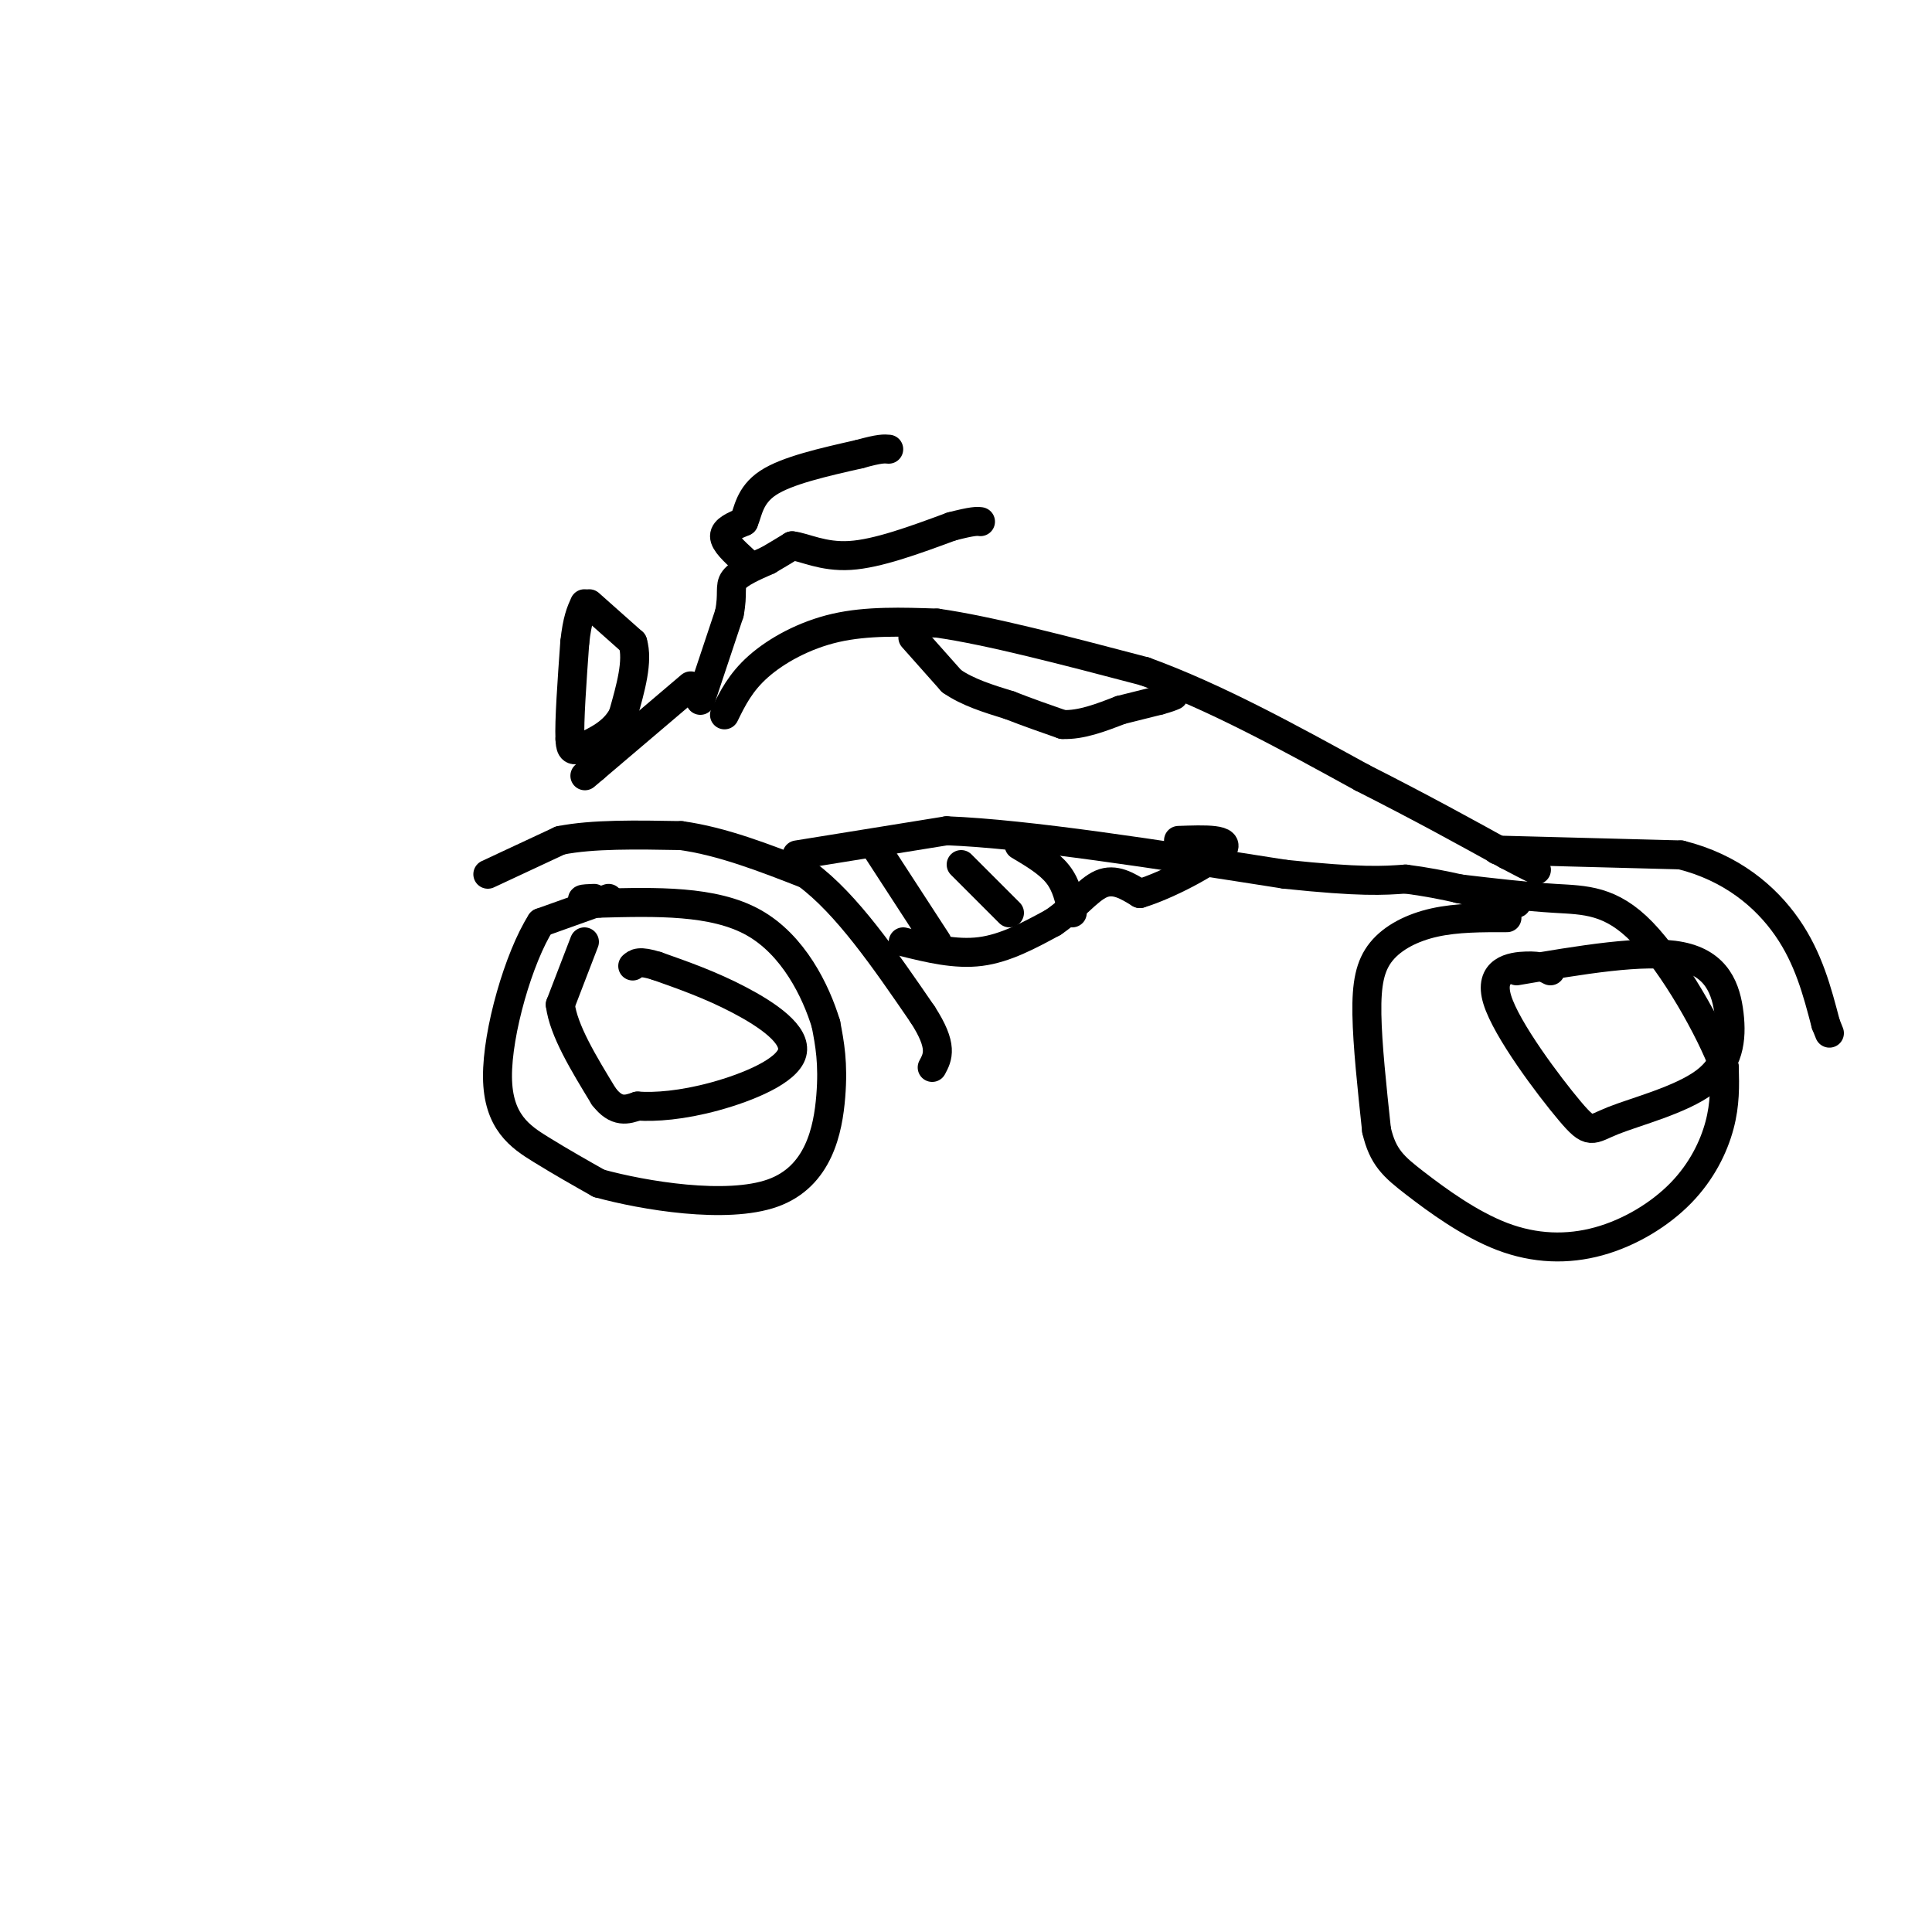 <svg viewBox='0 0 400 400' version='1.1' xmlns='http://www.w3.org/2000/svg' xmlns:xlink='http://www.w3.org/1999/xlink'><g fill='none' stroke='rgb(0,0,0)' stroke-width='6' stroke-linecap='round' stroke-linejoin='round'><path d='M126,186c0.000,0.000 -14.000,5.000 -14,5'/><path d='M112,191c-4.595,7.202 -9.083,22.708 -9,32c0.083,9.292 4.738,12.369 9,15c4.262,2.631 8.131,4.815 12,7'/><path d='M124,245c9.274,2.548 26.458,5.417 36,2c9.542,-3.417 11.440,-13.119 12,-20c0.560,-6.881 -0.220,-10.940 -1,-15'/><path d='M171,212c-2.067,-6.822 -6.733,-16.378 -15,-21c-8.267,-4.622 -20.133,-4.311 -32,-4'/><path d='M124,187c-5.500,-0.833 -3.250,-0.917 -1,-1'/><path d='M312,190c-5.196,-0.012 -10.393,-0.024 -15,1c-4.607,1.024 -8.625,3.083 -11,6c-2.375,2.917 -3.107,6.690 -3,13c0.107,6.310 1.054,15.155 2,24'/><path d='M285,234c1.289,5.583 3.512,7.541 8,11c4.488,3.459 11.241,8.419 18,11c6.759,2.581 13.523,2.785 20,1c6.477,-1.785 12.667,-5.557 17,-10c4.333,-4.443 6.809,-9.555 8,-14c1.191,-4.445 1.095,-8.222 1,-12'/><path d='M357,221c-2.857,-7.798 -10.500,-21.292 -17,-28c-6.500,-6.708 -11.857,-6.631 -18,-7c-6.143,-0.369 -13.071,-1.185 -20,-2'/><path d='M101,181c0.000,0.000 15.000,-7.000 15,-7'/><path d='M116,174c6.667,-1.333 15.833,-1.167 25,-1'/><path d='M141,173c8.500,1.167 17.250,4.583 26,8'/><path d='M167,181c8.333,6.167 16.167,17.583 24,29'/><path d='M191,210c4.333,6.667 3.167,8.833 2,11'/><path d='M165,177c0.000,0.000 31.000,-5.000 31,-5'/><path d='M196,172c16.833,0.667 43.417,4.833 70,9'/><path d='M266,181c15.833,1.667 20.417,1.333 25,1'/><path d='M291,182c8.000,1.000 15.500,3.000 23,5'/><path d='M150,148c1.644,-3.356 3.289,-6.711 7,-10c3.711,-3.289 9.489,-6.511 16,-8c6.511,-1.489 13.756,-1.244 21,-1'/><path d='M194,129c10.667,1.500 26.833,5.750 43,10'/><path d='M237,139c14.667,5.333 29.833,13.667 45,22'/><path d='M282,161c12.500,6.333 21.250,11.167 30,16'/><path d='M312,177c6.000,3.167 6.000,3.083 6,3'/><path d='M318,180c0.000,0.000 0.100,0.100 0.1,0.1'/><path d='M310,176c0.000,0.000 38.000,1.000 38,1'/><path d='M348,177c10.444,2.600 17.556,8.600 22,15c4.444,6.400 6.222,13.200 8,20'/><path d='M378,212c1.333,3.333 0.667,1.667 0,0'/><path d='M145,145c0.000,0.000 6.000,-18.000 6,-18'/><path d='M151,127c0.844,-4.178 -0.044,-5.622 1,-7c1.044,-1.378 4.022,-2.689 7,-4'/><path d='M159,116c2.000,-1.167 3.500,-2.083 5,-3'/><path d='M164,113c2.511,0.244 6.289,2.356 12,2c5.711,-0.356 13.356,-3.178 21,-6'/><path d='M197,109c4.500,-1.167 5.250,-1.083 6,-1'/><path d='M154,116c-2.000,-1.833 -4.000,-3.667 -4,-5c0.000,-1.333 2.000,-2.167 4,-3'/><path d='M154,108c0.889,-1.978 1.111,-5.422 5,-8c3.889,-2.578 11.444,-4.289 19,-6'/><path d='M178,94c4.167,-1.167 5.083,-1.083 6,-1'/><path d='M122,125c0.000,0.000 9.000,8.000 9,8'/><path d='M131,133c1.167,3.833 -0.417,9.417 -2,15'/><path d='M129,148c-1.833,3.667 -5.417,5.333 -9,7'/><path d='M120,155c-1.833,0.833 -1.917,-0.583 -2,-2'/><path d='M118,153c-0.167,-3.667 0.417,-11.833 1,-20'/><path d='M119,133c0.500,-4.667 1.250,-6.333 2,-8'/><path d='M143,142c0.000,0.000 -20.000,17.000 -20,17'/><path d='M123,159c-3.333,2.833 -1.667,1.417 0,0'/><path d='M189,132c0.000,0.000 8.000,9.000 8,9'/><path d='M197,141c3.333,2.333 7.667,3.667 12,5'/><path d='M209,146c3.833,1.500 7.417,2.750 11,4'/><path d='M220,150c3.833,0.167 7.917,-1.417 12,-3'/><path d='M232,147c3.333,-0.833 5.667,-1.417 8,-2'/><path d='M240,145c1.833,-0.500 2.417,-0.750 3,-1'/><path d='M187,195c5.417,1.333 10.833,2.667 16,2c5.167,-0.667 10.083,-3.333 15,-6'/><path d='M218,191c4.200,-2.800 7.200,-6.800 10,-8c2.800,-1.200 5.400,0.400 8,2'/><path d='M236,185c5.422,-1.600 14.978,-6.600 17,-9c2.022,-2.400 -3.489,-2.200 -9,-2'/><path d='M181,175c0.000,0.000 13.000,20.000 13,20'/><path d='M199,179c0.000,0.000 10.000,10.000 10,10'/><path d='M211,175c3.083,1.833 6.167,3.667 8,6c1.833,2.333 2.417,5.167 3,8'/><path d='M121,195c0.000,0.000 -5.000,13.000 -5,13'/><path d='M116,208c0.667,5.333 4.833,12.167 9,19'/><path d='M125,227c2.667,3.500 4.833,2.750 7,2'/><path d='M132,229c3.616,0.249 9.155,-0.129 16,-2c6.845,-1.871 14.997,-5.234 16,-9c1.003,-3.766 -5.142,-7.933 -11,-11c-5.858,-3.067 -11.429,-5.033 -17,-7'/><path d='M136,200c-3.667,-1.167 -4.333,-0.583 -5,0'/><path d='M321,201c-1.014,-0.545 -2.028,-1.090 -5,-1c-2.972,0.090 -7.904,0.814 -6,7c1.904,6.186 10.642,17.832 15,23c4.358,5.168 4.336,3.857 9,2c4.664,-1.857 14.013,-4.261 19,-8c4.987,-3.739 5.612,-8.814 5,-14c-0.612,-5.186 -2.461,-10.482 -10,-12c-7.539,-1.518 -20.770,0.741 -34,3'/></g>
</svg>